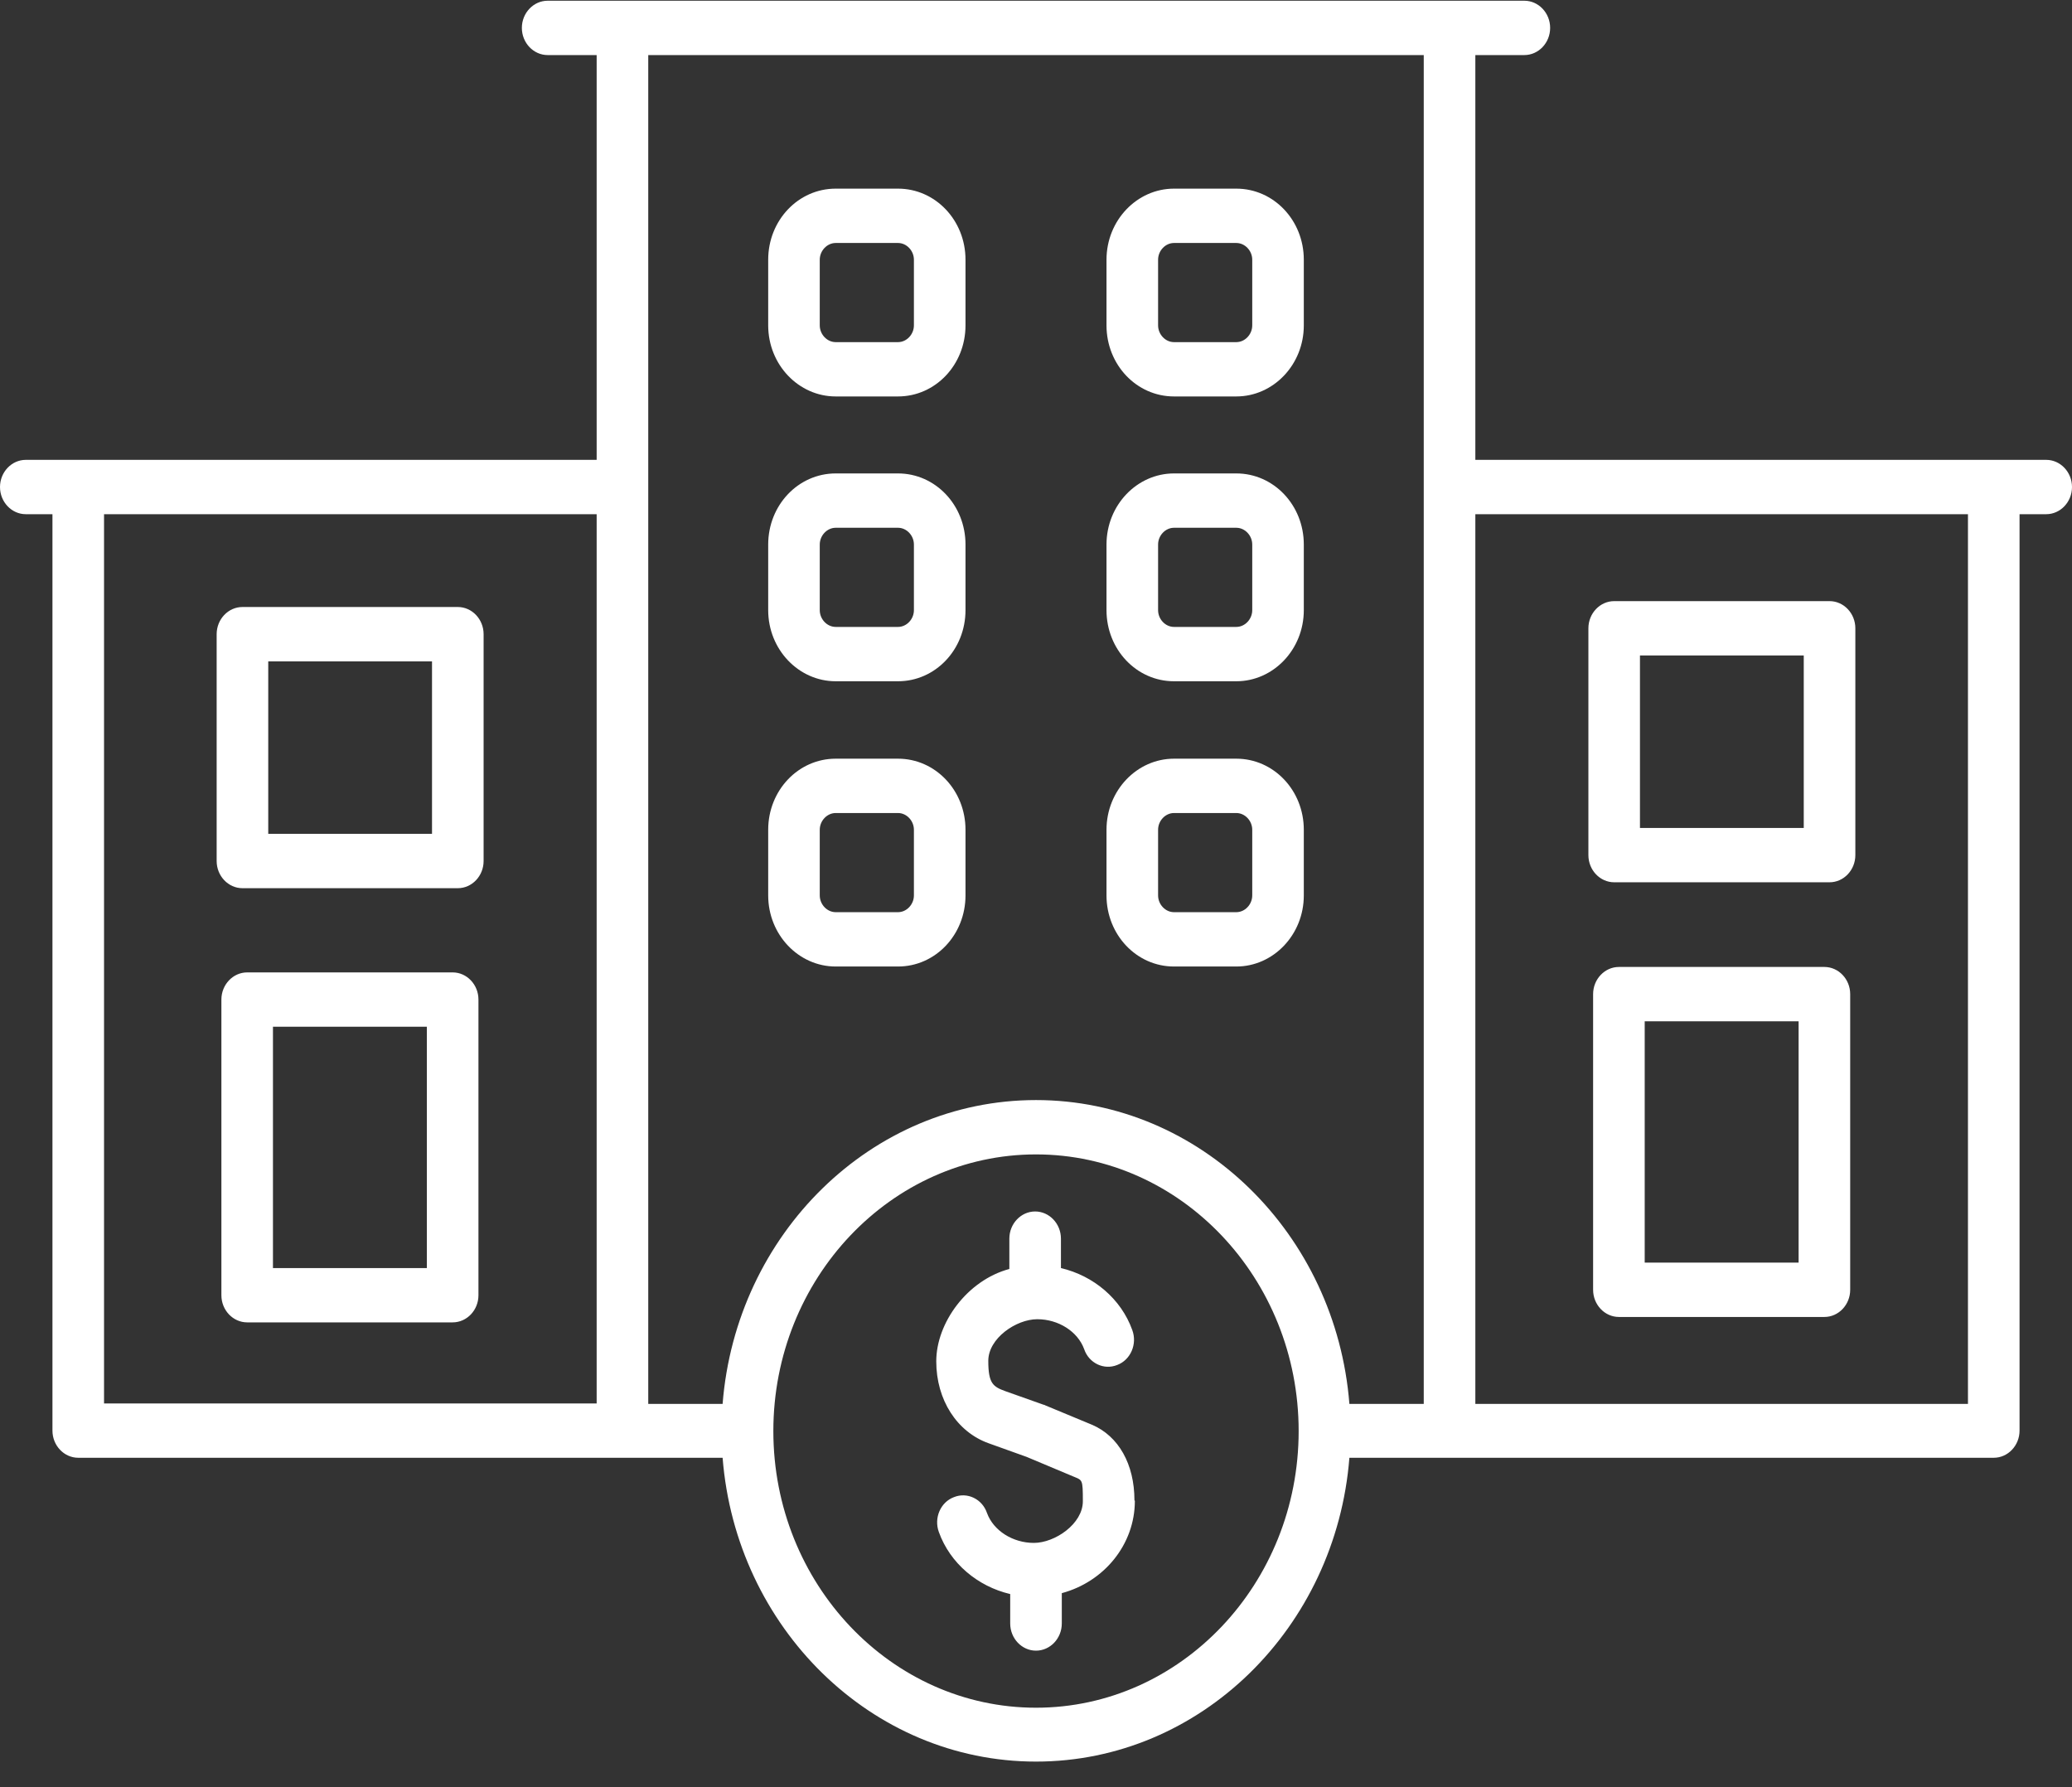 <svg width="80" height="69" viewBox="0 0 80 69" fill="none" xmlns="http://www.w3.org/2000/svg">
<rect x="0" y="0" width="80" height="69" fill="#333333" stroke="none"/>
<g clip-path="url(#clip0_1_37)">
<path fill-rule="evenodd" clip-rule="evenodd" d="M43.817 57.942C43.817 59.638 42.622 61.071 40.996 61.508V62.679C40.996 63.256 40.548 63.728 40 63.728C39.452 63.728 39.004 63.256 39.004 62.679V61.543C37.743 61.246 36.681 60.354 36.249 59.148C36.05 58.606 36.315 57.994 36.83 57.802C37.344 57.592 37.925 57.872 38.108 58.414C38.357 59.096 39.104 59.568 39.917 59.568C40.73 59.568 41.809 58.834 41.809 57.959C41.809 57.085 41.792 57.155 41.427 56.998L39.635 56.246L38.174 55.722C36.946 55.285 36.149 54.044 36.149 52.558C36.149 51.072 37.344 49.429 38.971 48.992V47.821C38.971 47.244 39.419 46.772 39.967 46.772C40.514 46.772 40.963 47.244 40.963 47.821V48.957C42.224 49.254 43.286 50.145 43.718 51.352C43.917 51.894 43.651 52.505 43.137 52.698C42.622 52.907 42.041 52.628 41.859 52.086C41.61 51.404 40.863 50.932 40.05 50.932C39.236 50.932 38.158 51.666 38.158 52.54C38.158 53.414 38.34 53.537 38.822 53.712L40.299 54.236C40.299 54.236 40.332 54.236 40.349 54.254L42.158 55.005C43.187 55.442 43.801 56.526 43.801 57.925L43.817 57.942ZM75.983 54.201H56.963V19.852H75.983V54.184V54.201ZM40 65.931C45.593 65.931 50.141 61.141 50.141 55.25C50.141 49.359 45.593 44.569 40 44.569C34.407 44.569 29.859 49.359 29.859 55.25C29.859 61.141 34.407 65.931 40 65.931ZM4.017 19.852H23.037V54.184H4.017V19.852ZM54.971 2.126H25.029V54.201H27.9C28.415 47.646 33.643 42.471 40 42.471C46.357 42.471 51.585 47.646 52.1 54.201H54.971V2.126ZM79.004 17.754H56.963V2.126H58.855C59.403 2.126 59.851 1.654 59.851 1.077C59.851 0.5 59.403 0.028 58.855 0.028H21.145C20.598 0.028 20.149 0.5 20.149 1.077C20.149 1.654 20.598 2.126 21.145 2.126H23.037V17.754H0.996C0.448 17.754 0 18.226 0 18.803C0 19.38 0.448 19.852 0.996 19.852H2.025V55.232C2.025 55.809 2.473 56.281 3.021 56.281H27.9C28.415 62.837 33.643 68.011 40 68.011C46.357 68.011 51.585 62.837 52.1 56.281H76.979C77.527 56.281 77.975 55.809 77.975 55.232V19.852H79.004C79.552 19.852 80 19.38 80 18.803C80 18.226 79.552 17.754 79.004 17.754ZM44.714 32.035C44.714 31.686 44.996 31.389 45.328 31.389H47.734C48.066 31.389 48.349 31.686 48.349 32.035V34.57C48.349 34.92 48.066 35.217 47.734 35.217H45.328C44.996 35.217 44.714 34.92 44.714 34.57V32.035ZM45.328 37.315C43.884 37.315 42.722 36.091 42.722 34.57V32.035C42.722 30.515 43.9 29.291 45.328 29.291H47.734C49.178 29.291 50.34 30.515 50.34 32.035V34.57C50.34 36.091 49.162 37.315 47.734 37.315H45.328ZM44.714 21.023C44.714 20.673 44.996 20.376 45.328 20.376H47.734C48.066 20.376 48.349 20.673 48.349 21.023V23.557C48.349 23.907 48.066 24.204 47.734 24.204H45.328C44.996 24.204 44.714 23.907 44.714 23.557V21.023ZM45.328 26.302C43.884 26.302 42.722 25.078 42.722 23.557V21.023C42.722 19.502 43.9 18.278 45.328 18.278H47.734C49.178 18.278 50.34 19.502 50.34 21.023V23.557C50.34 25.078 49.162 26.302 47.734 26.302H45.328ZM44.714 10.027C44.714 9.678 44.996 9.381 45.328 9.381H47.734C48.066 9.381 48.349 9.678 48.349 10.027V12.562C48.349 12.912 48.066 13.209 47.734 13.209H45.328C44.996 13.209 44.714 12.912 44.714 12.562V10.027ZM45.328 15.306C43.884 15.306 42.722 14.083 42.722 12.562V10.027C42.722 8.506 43.9 7.283 45.328 7.283H47.734C49.178 7.283 50.34 8.506 50.34 10.027V12.562C50.34 14.083 49.162 15.306 47.734 15.306H45.328ZM31.651 32.035C31.651 31.686 31.934 31.389 32.266 31.389H34.672C35.004 31.389 35.286 31.686 35.286 32.035V34.57C35.286 34.92 35.004 35.217 34.672 35.217H32.266C31.934 35.217 31.651 34.92 31.651 34.57V32.035ZM32.266 37.315C30.838 37.315 29.66 36.091 29.66 34.57V32.035C29.66 30.515 30.822 29.291 32.266 29.291H34.672C36.116 29.291 37.278 30.515 37.278 32.035V34.57C37.278 36.091 36.116 37.315 34.672 37.315H32.266ZM31.651 21.023C31.651 20.673 31.934 20.376 32.266 20.376H34.672C35.004 20.376 35.286 20.673 35.286 21.023V23.557C35.286 23.907 35.004 24.204 34.672 24.204H32.266C31.934 24.204 31.651 23.907 31.651 23.557V21.023ZM32.266 26.302C30.838 26.302 29.66 25.078 29.66 23.557V21.023C29.66 19.502 30.822 18.278 32.266 18.278H34.672C36.116 18.278 37.278 19.502 37.278 21.023V23.557C37.278 25.078 36.116 26.302 34.672 26.302H32.266ZM31.651 10.027C31.651 9.678 31.934 9.381 32.266 9.381H34.672C35.004 9.381 35.286 9.678 35.286 10.027V12.562C35.286 12.912 35.004 13.209 34.672 13.209H32.266C31.934 13.209 31.651 12.912 31.651 12.562V10.027ZM32.266 15.306C30.838 15.306 29.66 14.083 29.66 12.562V10.027C29.66 8.506 30.822 7.283 32.266 7.283H34.672C36.116 7.283 37.278 8.506 37.278 10.027V12.562C37.278 14.083 36.116 15.306 34.672 15.306H32.266ZM63.319 25.305V31.966H69.643V25.305H63.319ZM62.324 34.063H70.639C71.187 34.063 71.635 33.591 71.635 33.014V24.257C71.635 23.68 71.187 23.208 70.639 23.208H62.324C61.776 23.208 61.328 23.68 61.328 24.257V33.014C61.328 33.591 61.776 34.063 62.324 34.063ZM69.444 48.747V39.43H63.502V48.747H69.444ZM70.44 37.332H62.506C61.959 37.332 61.51 37.804 61.51 38.381V49.796C61.51 50.373 61.959 50.845 62.506 50.845H70.44C70.988 50.845 71.436 50.373 71.436 49.796V38.381C71.436 37.804 70.988 37.332 70.44 37.332ZM16.68 32.193V25.533H10.357V32.193H16.68ZM17.676 23.435H9.361C8.813 23.435 8.365 23.907 8.365 24.484V33.242C8.365 33.819 8.813 34.291 9.361 34.291H17.676C18.224 34.291 18.672 33.819 18.672 33.242V24.484C18.672 23.907 18.224 23.435 17.676 23.435ZM16.481 48.957V39.64H10.539V48.957H16.481ZM17.477 37.542H9.544C8.996 37.542 8.548 38.014 8.548 38.591V50.006C8.548 50.583 8.996 51.054 9.544 51.054H17.477C18.025 51.054 18.473 50.583 18.473 50.006V38.591C18.473 38.014 18.025 37.542 17.477 37.542Z" fill="white"/>
</g>
<defs>
<clipPath id="clip0_1_37">
<rect width="80" height="68" fill="white" transform="translate(0 0.028)"/>
</clipPath>
</defs>
</svg>
